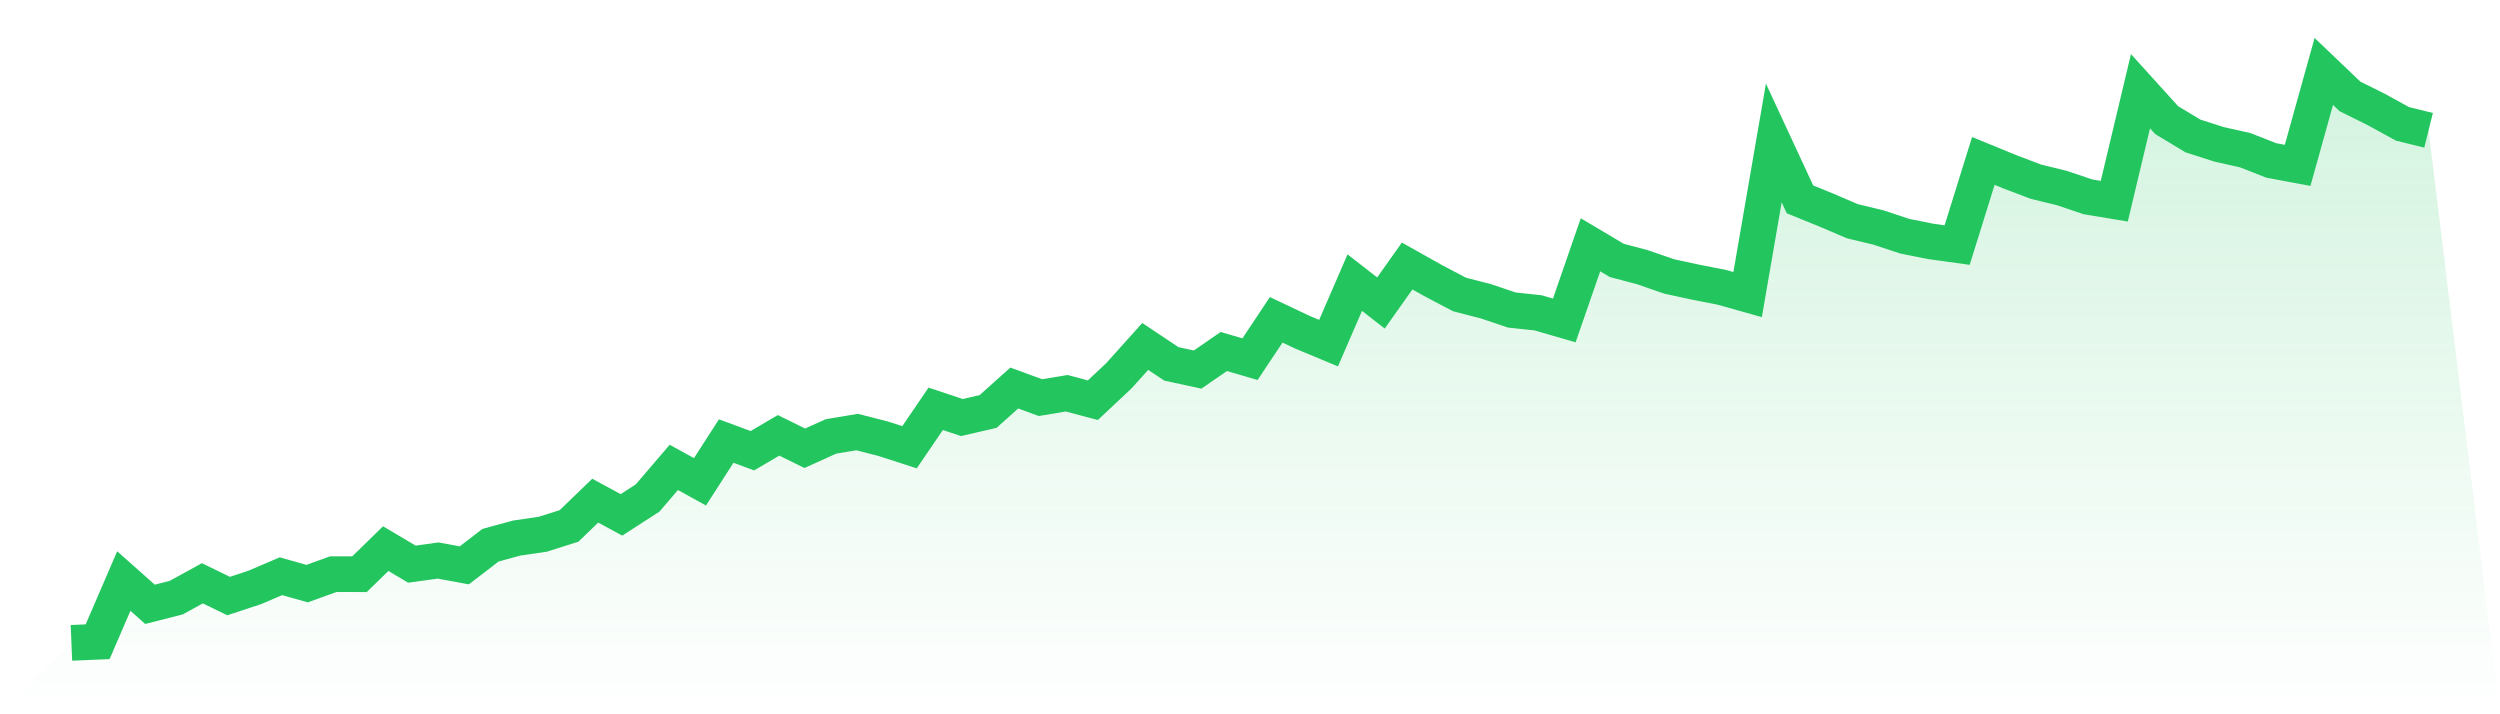 <svg viewBox="0 0 140 40" xmlns="http://www.w3.org/2000/svg">
<defs>
<linearGradient id="gradient" x1="0" x2="0" y1="0" y2="1">
<stop offset="0%" stop-color="#22c55e" stop-opacity="0.2"/>
<stop offset="100%" stop-color="#22c55e" stop-opacity="0"/>
</linearGradient>
</defs>
<path d="M4,36 L4,36 L5.467,35.938 L6.933,32.538 L8.4,33.842 L9.867,33.468 L11.333,32.664 L12.8,33.379 L14.267,32.895 L15.733,32.269 L17.2,32.682 L18.667,32.153 L20.133,32.154 L21.6,30.723 L23.067,31.593 L24.533,31.389 L26,31.66 L27.467,30.533 L28.933,30.131 L30.4,29.917 L31.867,29.451 L33.333,28.037 L34.8,28.833 L36.267,27.887 L37.733,26.174 L39.2,26.981 L40.667,24.699 L42.133,25.241 L43.6,24.379 L45.067,25.102 L46.533,24.44 L48,24.195 L49.467,24.571 L50.933,25.045 L52.4,22.894 L53.867,23.382 L55.333,23.043 L56.8,21.73 L58.267,22.267 L59.733,22.022 L61.2,22.412 L62.667,21.033 L64.133,19.4 L65.6,20.378 L67.067,20.695 L68.533,19.684 L70,20.114 L71.467,17.91 L72.933,18.604 L74.4,19.215 L75.867,15.827 L77.333,16.967 L78.8,14.897 L80.267,15.72 L81.733,16.491 L83.2,16.869 L84.667,17.362 L86.133,17.519 L87.6,17.945 L89.067,13.71 L90.533,14.58 L92,14.971 L93.467,15.48 L94.933,15.797 L96.4,16.084 L97.867,16.496 L99.333,8.007 L100.8,11.166 L102.267,11.761 L103.733,12.389 L105.2,12.742 L106.667,13.228 L108.133,13.521 L109.6,13.724 L111.067,9.012 L112.533,9.613 L114,10.171 L115.467,10.531 L116.933,11.025 L118.4,11.267 L119.867,5.108 L121.333,6.727 L122.8,7.612 L124.267,8.083 L125.733,8.412 L127.2,8.987 L128.667,9.26 L130.133,4 L131.6,5.4 L133.067,6.128 L134.533,6.934 L136,7.297 L140,40 L0,40 z" fill="url(#gradient)"/>
<path d="M4,36 L4,36 L5.467,35.938 L6.933,32.538 L8.4,33.842 L9.867,33.468 L11.333,32.664 L12.8,33.379 L14.267,32.895 L15.733,32.269 L17.2,32.682 L18.667,32.153 L20.133,32.154 L21.6,30.723 L23.067,31.593 L24.533,31.389 L26,31.66 L27.467,30.533 L28.933,30.131 L30.4,29.917 L31.867,29.451 L33.333,28.037 L34.8,28.833 L36.267,27.887 L37.733,26.174 L39.2,26.981 L40.667,24.699 L42.133,25.241 L43.6,24.379 L45.067,25.102 L46.533,24.44 L48,24.195 L49.467,24.571 L50.933,25.045 L52.4,22.894 L53.867,23.382 L55.333,23.043 L56.8,21.73 L58.267,22.267 L59.733,22.022 L61.2,22.412 L62.667,21.033 L64.133,19.4 L65.6,20.378 L67.067,20.695 L68.533,19.684 L70,20.114 L71.467,17.91 L72.933,18.604 L74.4,19.215 L75.867,15.827 L77.333,16.967 L78.8,14.897 L80.267,15.72 L81.733,16.491 L83.2,16.869 L84.667,17.362 L86.133,17.519 L87.6,17.945 L89.067,13.71 L90.533,14.58 L92,14.971 L93.467,15.48 L94.933,15.797 L96.4,16.084 L97.867,16.496 L99.333,8.007 L100.8,11.166 L102.267,11.761 L103.733,12.389 L105.2,12.742 L106.667,13.228 L108.133,13.521 L109.6,13.724 L111.067,9.012 L112.533,9.613 L114,10.171 L115.467,10.531 L116.933,11.025 L118.4,11.267 L119.867,5.108 L121.333,6.727 L122.8,7.612 L124.267,8.083 L125.733,8.412 L127.2,8.987 L128.667,9.26 L130.133,4 L131.6,5.4 L133.067,6.128 L134.533,6.934 L136,7.297" fill="none" stroke="#22c55e" stroke-width="2"/>
</svg>
